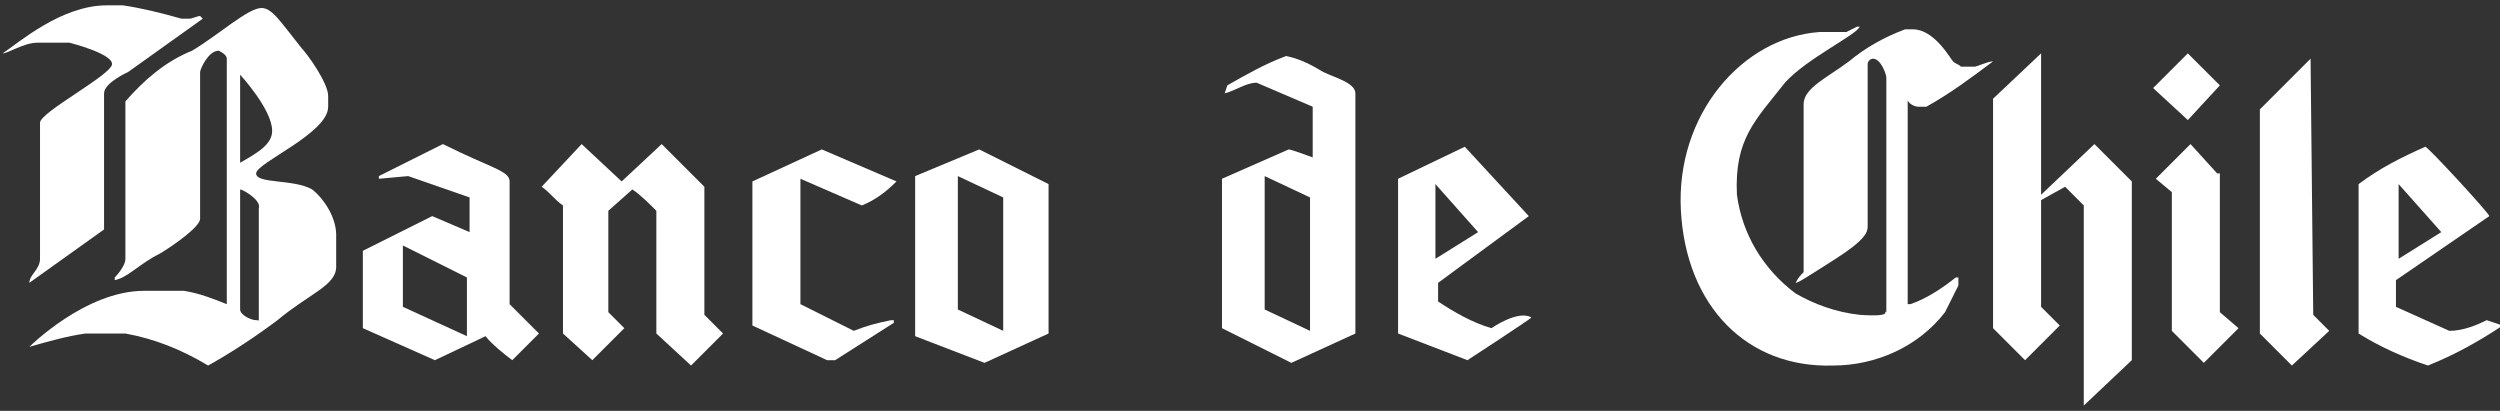 <?xml version="1.0" encoding="utf-8"?>
<!-- Generator: Adobe Illustrator 24.1.2, SVG Export Plug-In . SVG Version: 6.00 Build 0)  -->
<svg version="1.1" id="Capa_1" xmlns="http://www.w3.org/2000/svg" xmlns:xlink="http://www.w3.org/1999/xlink" x="0px" y="0px"
	 viewBox="0 0 93.7 15.4" style="enable-background:new 0 0 93.7 15.4;" xml:space="preserve">
<rect x="0" y="0" width="93.7" height="15.4" fill="#333333" stroke="none"/>
<style type="text/css">
	.st0{fill:#FFFFFF;}
</style>
<path class="st0" d="M4,0.2h0.6c0.7,0.1,1.5,0.3,2.2,0.5h0.3c0.1,0,0.3-0.1,0.4-0.1l0.1,0.1L4.8,2.7c0,0-0.9,0.4-0.9,0.8v5.1l-2.8,2
	c0-0.3,0.4-0.5,0.4-0.9V4.6c0-0.4,2.7-1.8,2.7-2.2S2.6,1.6,2.6,1.6c-0.4,0-0.8,0-1.2,0C0.9,1.6,0.3,2,0.1,2C0.7,1.6,2.3,0.2,4,0.2"
	/>
<path class="st0" d="M9,2.8v3.3c0.7-0.4,1.2-0.7,1.2-1.2C10.2,4.1,9,2.8,9,2.8 M9,7.1v4.5c0,0.2,0.4,0.4,0.6,0.4s0,0.1,0.1,0V7.8
	C9.8,7.5,9.1,7.1,9,7.1 M9.8,0.3c0.4,0,0.7,0.5,1.5,1.5c0.2,0.2,1,1.3,1,1.8v0.4c0,1-2.7,2.1-2.7,2.5c0,0.4,1.4,0.2,2.1,0.6
	c0.5,0.4,0.9,1.1,0.9,1.7V10c0,0.7-1,1-2.2,2c-0.8,0.6-1.7,1.2-2.6,1.7c-1-0.6-2-1-3.1-1.2H3.2c-0.7,0.1-1.4,0.3-2.1,0.5
	c0,0,2.1-2.1,4.3-2.1h1.5C7.5,11,8,11.2,8.5,11.4V2.2c0-0.1-0.1-0.2-0.3-0.3c-0.4,0-0.7,0.7-0.7,0.8v5.5c0,0.3-1,1-1.5,1.3
	c-0.8,0.4-1.2,0.9-1.7,1v-0.1c0,0,0.4-0.4,0.4-0.7V3.8C5.4,3,6.2,2.3,7.2,1.9C8.2,1.3,9.3,0.3,9.8,0.3"/>
<path class="st0" d="M35.9,6.6v5l1.7,0.8v-5L35.9,6.6z M36.7,5.6l2.6,1.3v5.6l-2.4,1.1l-2.6-1V6.6L36.7,5.6z"/>
<path class="st0" d="M24.8,5.4l1.6,1.6v4.8l0.7,0.7l-1.2,1.2l-1.3-1.2V7.9c-0.3-0.3-0.6-0.6-0.9-0.8l-0.9,0.8v3.8l0.6,0.6l-1.2,1.2
	l-1.1-1V7.7c-0.3-0.2-0.5-0.5-0.8-0.7l1.5-1.6l1.5,1.4L24.8,5.4z"/>
<path class="st0" d="M30.8,5.6l2.8,1.2c-0.4,0.4-0.8,0.7-1.3,0.9L30,6.7v4.7l2,1c0.5-0.2,0.9-0.3,1.4-0.4c0,0,0.1,0,0.1,0v0.1
	l-2.2,1.4H31l-2.8-1.3V6.8L30.8,5.6z"/>
<path class="st0" d="M15.1,9.2v2.3l2.4,1.1v-2.2L15.1,9.2z M16.6,5.4c1.8,0.9,2.5,1,2.5,1.4v4.6l1.1,1.1l-1,1c-0.8-0.6-1-0.9-1-0.9
	l-1.9,0.9l-2.7-1.2V9.4l2.6-1.3l1.4,0.6V7.4l-2.3-0.8l-1.1,0.1V6.6L16.6,5.4z"/>
<path class="st0" d="M47.4,6.6v5l1.7,0.8v-5L47.4,6.6z M48.2,2.1c0.5,0.1,0.9,0.3,1.4,0.6c0.4,0.2,1.2,0.4,1.2,0.8v9l-2.4,1.1
	l-2.6-1.3V6.7l2.5-1.1c0.1,0,0.9,0.3,0.9,0.3V4l-2.1-0.9c-0.4,0-0.8,0.3-1.2,0.4L46,3.2C46.7,2.8,47.4,2.4,48.2,2.1"/>
<path class="st0" d="M53.8,6.9v2.8l1.6-1L53.8,6.9z M54.9,5.5l2.4,2.6l-3.4,2.5v0.7c0.6,0.4,1.3,0.8,2,1c0,0,1-0.7,1.5-0.4
	c-0.1,0.1-2.4,1.6-2.4,1.6l-2.6-1V6.7L54.9,5.5z"/>
<path class="st0" d="M71.9,4h0.3c0.9-0.5,1.7-1.1,2.5-1.7c-0.2,0-0.6,0.2-0.7,0.2h-0.5c-0.1-0.1-0.2-0.1-0.3-0.2
	c-0.1-0.1-0.7-1.2-1.5-1.2h-0.3c-0.8,0.3-1.5,0.7-2.1,1.2c-0.8,0.6-1.7,1-1.7,1.6v6.3c-0.1,0.1-0.2,0.2-0.3,0.4
	c0.1,0,0.4-0.2,1.5-0.9s1.2-1,1.2-1.2V2.4c0-0.1,0.1-0.2,0.2-0.2c0.3,0,0.5,0.6,0.5,0.7v8.8c-0.2-0.1,0.4,0.2-1,0.1
	c-0.9-0.1-1.7-0.4-2.4-0.8c-1.2-0.9-2-2.2-2.2-3.7c-0.1-2.1,0.7-2.8,1.8-4.2c0.8-0.9,2.7-1.8,2.8-2.1h-0.1l-0.4,0.2
	c-0.1,0-0.6,0-1,0c-2.9,0.2-5.4,3.1-5.2,6.7s2.5,5.9,5.7,5.8c1.6,0,3.2-0.7,4.2-2l0.5-1v-0.3h-0.1c-0.5,0.4-1.1,0.8-1.7,1h-0.1V3.6
	C71.4,3.8,71.7,4,71.9,4 M83.1,6.5l-1-1.1l0,0l-1.3,1.3l0.6,0.5v5.2l1.2,1.2l1.3-1.3l-0.7-0.6V6.5z M91.5,8.7l-1.6,1V6.9L91.5,8.7z
	 M93.2,12c-0.4,0.2-0.9,0.4-1.4,0.4l-2-0.9v-1l3.5-2.4c0-0.1-2.3-2.6-2.4-2.6c-0.9,0.4-1.7,0.8-2.5,1.4v5.6c0.8,0.5,1.7,0.9,2.6,1.2
	c1-0.4,1.9-0.9,2.8-1.5L93.2,12z M83.2,3.2L83.2,3.2L82,2l0,0l-1.3,1.3L82,4.5L83.2,3.2z M76.5,7.3V2l-1.8,1.7v8.6l1.2,1.2l1.3-1.3
	l0,0l-0.7-0.7v-4L77.4,7l0.7,0.7v7.5l0,0l1.8-1.7V6.8l-1.4-1.4L76.5,7.3z M86.6,2.2l-1.9,1.9v8.4l1.2,1.2l1.4-1.3l-0.6-0.6L86.6,2.2
	z"/>
</svg>
